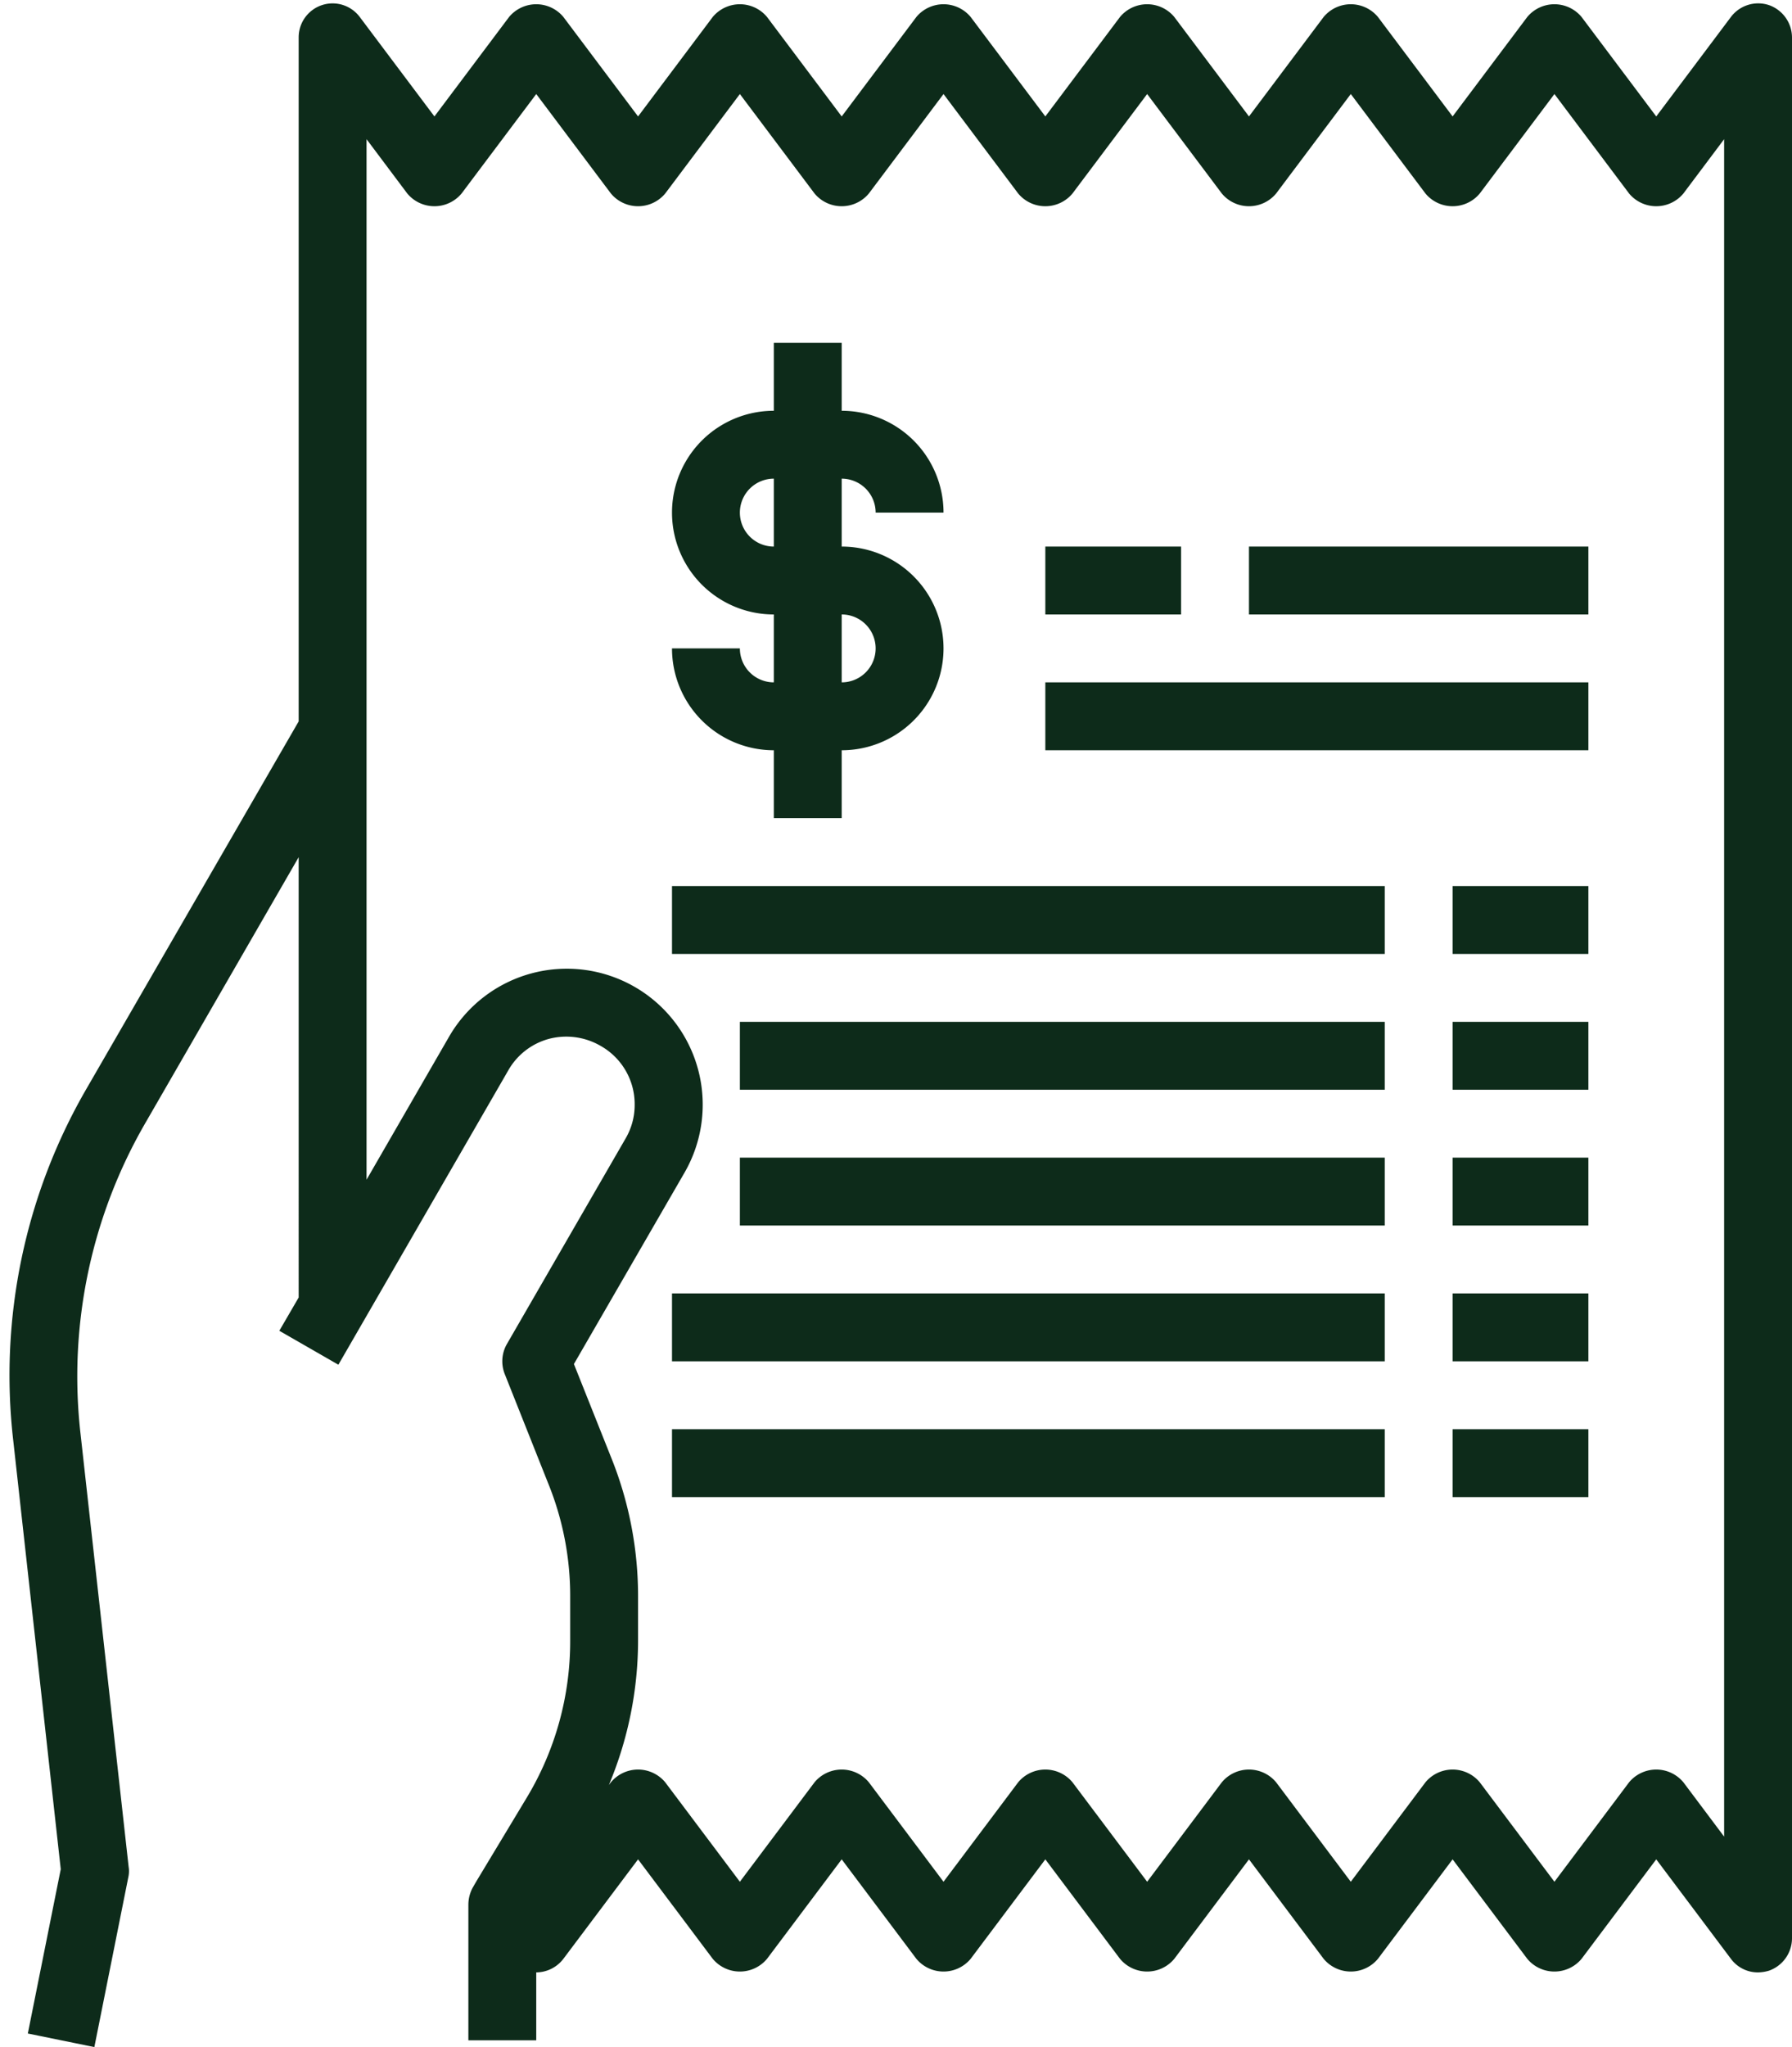 <?xml version="1.0" encoding="UTF-8" standalone="no"?><svg xmlns="http://www.w3.org/2000/svg" xmlns:xlink="http://www.w3.org/1999/xlink" fill="#0d2b1a" height="60.3" preserveAspectRatio="xMidYMid meet" version="1" viewBox="5.2 1.9 52.8 60.3" width="52.8" zoomAndPan="magnify"><g id="change1_1"><path d="M57.32,2.05a1.007,1.007,0,0,0-1.12.35L54,5.33,51.8,2.4a1.041,1.041,0,0,0-1.6,0L48,5.33,45.8,2.4a1.041,1.041,0,0,0-1.6,0L42,5.33,39.8,2.4a1.041,1.041,0,0,0-1.6,0L36,5.33,33.8,2.4a1.041,1.041,0,0,0-1.6,0L30,5.33,27.8,2.4a1.041,1.041,0,0,0-1.6,0L24,5.33,21.8,2.4a1.041,1.041,0,0,0-1.6,0L18,5.33,15.8,2.4A1,1,0,0,0,14,3V23.15L7.76,33.95A16.835,16.835,0,0,0,5.59,44.33l1.4,12.63L6.02,61.8l1.96.4,1-5a.81.81,0,0,0,.01-.31L7.57,44.11A14.908,14.908,0,0,1,9.5,34.95l4.5-7.8V40.12l-.57.98,1.74,1,5-8.66a1.968,1.968,0,0,1,1.21-.94,2.016,2.016,0,0,1,1.52.21,1.97,1.97,0,0,1,1,1.73,1.949,1.949,0,0,1-.27,1l-3.5,6.06a1.021,1.021,0,0,0-.06.87l1.28,3.22A8.793,8.793,0,0,1,22,48.93v1.3a8.919,8.919,0,0,1-1.29,4.64l-1.47,2.44-.11.19A1.063,1.063,0,0,0,19,58v4h2V60a1.014,1.014,0,0,0,.8-.4L24,56.67l2.2,2.93a1.041,1.041,0,0,0,1.6,0L30,56.67l2.2,2.93a1.041,1.041,0,0,0,1.6,0L36,56.67l2.2,2.93a1.041,1.041,0,0,0,1.6,0L42,56.67l2.2,2.93a1.041,1.041,0,0,0,1.6,0L48,56.67l2.2,2.93a1.041,1.041,0,0,0,1.6,0L54,56.67l2.2,2.93a.985.985,0,0,0,.8.4,1.185,1.185,0,0,0,.32-.05A1.014,1.014,0,0,0,58,59V3A1.014,1.014,0,0,0,57.32,2.05ZM56,56l-1.2-1.6a1.041,1.041,0,0,0-1.6,0L51,57.33,48.8,54.4a1.041,1.041,0,0,0-1.6,0L45,57.33,42.8,54.4a1.041,1.041,0,0,0-1.6,0L39,57.33,36.8,54.4a1.041,1.041,0,0,0-1.6,0L33,57.33,30.8,54.4a1.041,1.041,0,0,0-1.6,0L27,57.33,24.8,54.4a1.041,1.041,0,0,0-1.6,0l-.06.08A11.014,11.014,0,0,0,24,50.23v-1.3a10.907,10.907,0,0,0-.79-4.09l-1.1-2.76,3.26-5.64a4.005,4.005,0,0,0-6.94-4L16,36.65V6l1.2,1.6a1.041,1.041,0,0,0,1.6,0L21,4.67,23.2,7.6a1.041,1.041,0,0,0,1.6,0L27,4.67,29.2,7.6a1.041,1.041,0,0,0,1.6,0L33,4.67,35.2,7.6a1.041,1.041,0,0,0,1.6,0L39,4.67,41.2,7.6a1.041,1.041,0,0,0,1.6,0L45,4.67,47.2,7.6a1.041,1.041,0,0,0,1.6,0L51,4.67,53.2,7.6a1.041,1.041,0,0,0,1.6,0L56,6Z" fill="inherit"/><path d="M36 18H40V20H36z" fill="inherit"/><path d="M42 18H52V20H42z" fill="inherit"/><path d="M36 22H52V24H36z" fill="inherit"/><path d="M25 28H46V30H25z" fill="inherit"/><path d="M48 28H52V30H48z" fill="inherit"/><path d="M27 32H46V34H27z" fill="inherit"/><path d="M48 32H52V34H48z" fill="inherit"/><path d="M27 36H46V38H27z" fill="inherit"/><path d="M48 36H52V38H48z" fill="inherit"/><path d="M25 40H46V42H25z" fill="inherit"/><path d="M48 40H52V42H48z" fill="inherit"/><path d="M25 44H46V46H25z" fill="inherit"/><path d="M48 44H52V46H48z" fill="inherit"/><path d="M27,21H25a3,3,0,0,0,3,3v2h2V24a3,3,0,0,0,0-6V16a1,1,0,0,1,1,1h2a3,3,0,0,0-3-3V12H28v2a3,3,0,0,0,0,6v2A1,1,0,0,1,27,21Zm0-4a1,1,0,0,1,1-1v2A1,1,0,0,1,27,17Zm3,3a1,1,0,0,1,0,2Z" fill="inherit"/></g></svg>